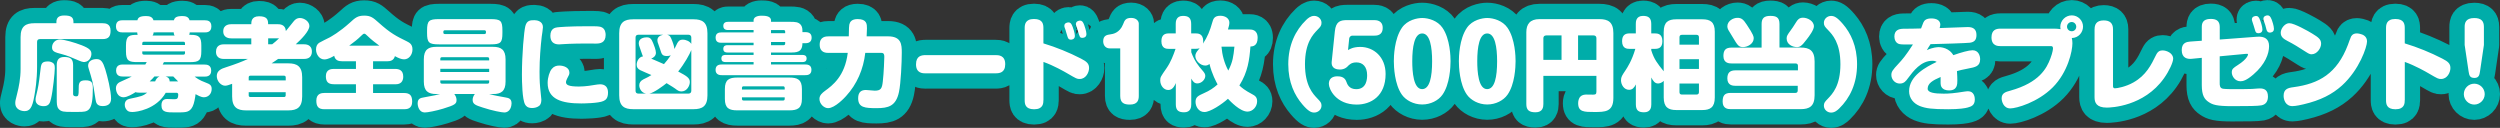 <svg xmlns="http://www.w3.org/2000/svg" width="579.3" height="29.63"><rect width="100%" height="100%" fill="#333333" stroke="none"/><path d="M13.07 5.05c0-1.05.7-1.46 1.79-1.46 1.35 0 2.16.26 2.16 1.46v.33h6.74c.74 0 1.86.14 1.86 1.7 0 1.3-.39 1.98-1.86 1.98H9.24c-.42 0-.65.23-.65.65v5.79c0 3-.42 5.55-.63 6.72-.49 2.88-1.12 3.53-2.3 3.53-.56 0-2.12-.28-2.12-1.86 0-.39 0-.53.46-2.3.35-1.35.77-3.44.77-5.6v-7.4c0-2.56 1.23-3.21 3.21-3.21h5.09v-.33zm-.56 9.79c.16.26.19.58.19.95 0 1-.44 5.23-.86 7.02-.23 1.07-.51 1.79-1.72 1.79-.93 0-1.88-.4-1.88-1.49 0-.33.02-.53.46-2.32.3-1.28.53-3.35.72-4.95.14-1.37.56-1.6 1.81-1.6.35-.01 1.03.2 1.28.6zm5.19-1.05c-1.16-.51-2.23-.95-3.32-1.23-1.7-.44-2.32-.63-2.32-1.6 0-.91.7-1.81 1.84-1.81.98 0 3.39.7 5.07 1.35 1.81.72 2.21 1.21 2.21 2 0 .6-.35 1.7-1.53 1.86-.47.06-.86-.1-1.95-.57zm-.77 7.93c0 .6.51.6.74.6.51 0 .56-.3.56-1.53 0-1.42 0-2.18 1.58-2.18 1.51 0 1.7.6 1.7 1.86 0 5.39-1.02 5.46-3.32 5.46h-1.67c-1.58 0-2.37 0-2.95-.72-.42-.51-.42-1.21-.42-2.32v-7.81c0-.84.21-1.88 1.72-1.88 1.39 0 2.07.4 2.07 1.88v6.64zm7.46-5.67c.49 1.58 1.35 4.97 1.35 6.83 0 1.37-.98 1.7-1.97 1.7-1.39 0-1.53-.86-1.65-1.63-.26-1.72-.53-3.72-1.07-5.41-.6-1.95-.63-2.07-.63-2.32 0-1.16 1.09-1.53 1.97-1.53 1.02-.01 1.49.71 2 2.36zm14.04 5.41c-2.25 3.93-6.86 4.49-7.69 4.49-.39 0-.86-.02-1.18-.28-.42-.35-.65-.86-.65-1.39 0-.93.6-1.28 1.16-1.39 2.72-.58 3.04-.65 4.04-1.42h-1.88c-.46 0-.65-.05-.81-.12-.72.46-1.97 1.19-2.77 1.19-1.46 0-1.79-1.46-1.79-2.14 0-.6.37-1.12.84-1.35.39-.21 2.42-1.07 2.83-1.32h-2.07c-.51 0-1.56-.07-1.56-1.39 0-1.39 1.18-1.39 1.56-1.39h5.21c.14-.23.21-.35.33-.56h-2.16c-1.98 0-2.65-.28-2.65-2.46v-1.37c0-2.28.74-2.49 2.72-2.49-.07-.19-.09-.28-.12-.56H28.4c-.63 0-1.53-.12-1.53-1.42 0-1.39 1.12-1.39 1.53-1.39h3.44c.14-.6.51-.98 2.02-.98.77 0 1.49.19 1.7.98h4.74c.14-.58.51-.98 1.97-.98.7 0 1.46.16 1.65.98h3.53c.63 0 1.53.12 1.53 1.42 0 1.39-1.12 1.39-1.53 1.39h-3.49c-.02.28-.05.37-.12.56h.39c1.95 0 2.42.58 2.42 2.49v1.28c0 2.21-.56 2.56-2.67 2.56h-6c-.19.39-.21.44-.28.56h9.71c.51 0 1.53.07 1.53 1.42 0 1.37-1.16 1.37-1.53 1.37H45.1c.44.33 1.07.84 2.53 1.37 1 .37 1.42.63 1.42 1.49 0 1.14-.79 1.93-1.81 1.93-.65 0-1.51-.49-1.93-.72-.02.14-.02.33-.07.58-.21 1.3-.46 2.21-.88 2.74-.7.91-1.42.91-3.72.91-2.07 0-3.23 0-3.23-1.67 0-1.44 1.02-1.44 1.35-1.44.21 0 1.25.05 1.49.05.7 0 1.05 0 1.05-1.09 0-.02 0-.4-.4-.4h-2.47zm-5.46-11.04h9.9v-.4c0-.21-.12-.35-.35-.35h-9.18c-.23 0-.37.14-.37.35v.4zm0 1.49v.4c0 .21.12.35.37.35h9.18c.23 0 .35-.14.35-.35v-.4h-9.9zm2.98 6.95c.19-.46.46-.95 1.02-1.14h-1.19c-.23.28-.51.6-1.09 1.14h1.26zm4.53-10.62c-.19-.23-.21-.46-.23-.74H35.6c-.02.28-.07.51-.26.74h5.14zm.79 10.62c-.37-.35-.67-.67-1.12-1.14h-1.79c.28.09.95.26.95 1.14h1.96zm29.12-8.6c.39 0 1.88 0 1.88 1.7 0 1.67-1.42 1.7-1.88 1.7h-5.95c-.19.12-.88.63-1.51 1.02h3.88c1.98 0 3.21.65 3.21 3.21v4.46c0 2.58-1.23 3.23-3.21 3.23H57c-1.98 0-3.21-.67-3.21-3.23v-2.93c-.77.3-1.28.44-1.63.44-.93 0-1.93-1.02-1.93-2.25 0-1.28 1.16-1.72 2.07-2 2.35-.77 3.7-1.28 5.14-1.95h-5.51c-.39 0-1.88 0-1.88-1.67 0-1.7 1.44-1.72 1.88-1.72h6.3V8.89h-4.62c-.33 0-1.88 0-1.88-1.63 0-1.65 1.56-1.65 1.88-1.65h4.62c0-.56 0-1.84 1.81-1.84 1.93 0 2.09.86 2.09 1.84h2.23c.4 0 1.79 0 1.88 1.58.3-.37 1.63-2.05 1.91-2.37.35-.37.72-.65 1.33-.65 1.05 0 2.21.84 2.21 1.84 0 1.21-1.93 3.14-3.16 4.25h1.86zm-4.18 8.37v-.72c0-.28-.21-.37-.37-.37H58c-.14 0-.37.07-.37.37v.72h8.58zm-8.58 2.74v.74c0 .28.21.37.37.37h7.83c.14 0 .37-.07.37-.37v-.74h-8.57zm5.44-11.11c.56-.44 1.02-.81 1.6-1.39-.07.02-.14.02-.3.02h-2.23v1.37h.93zm16.18 3.93c-.7 0-1.58-.14-1.81-1.26-.44.26-1.42.84-2.28.84-1.16 0-1.93-1.16-1.93-2.32 0-.74.28-1.23.72-1.53.19-.14 2.07-1.07 2.44-1.25.37-.21 2.21-1.19 4.69-3.42 1.21-1.12 1.79-1.63 3.32-1.63 1.51 0 2.07.49 3.32 1.6 2.79 2.51 4.11 3.16 6.58 4.37.58.3 1.28.65 1.28 1.86 0 1.23-.81 2.3-1.95 2.3-.6 0-1.33-.3-2.12-.74-.28 1-1.02 1.19-1.81 1.19h-3.25v1.77h5.11c.88 0 1.88.26 1.88 1.79 0 1.77-1.42 1.77-1.88 1.77h-5.11v2.02h7.18c1.42 0 1.88.65 1.88 2.02 0 1.67-1.25 1.74-1.88 1.74H75.18c-1.42 0-1.88-.63-1.88-2 0-1.67 1.25-1.77 1.88-1.77h7.3v-2.02h-5.11c-1.37 0-1.86-.6-1.86-1.88 0-1.65 1.39-1.67 1.86-1.67h5.11V14.2h-3.23zm8.65-3.61c-.6-.44-1.86-1.37-2.77-2.28-.37-.35-.51-.49-.72-.49-.21 0-.35.14-.72.49-.77.77-1.6 1.42-2.77 2.28h6.98zm17.38 11.21c.51.65.51 1.25.51 1.39 0 .88-.37 1.16-3.11 2-1.6.49-3.6.88-4.25.88-1.3 0-1.65-1.42-1.65-2.11 0-1.12.67-1.25 1.46-1.39 2.56-.49 2.93-.53 3.76-.77h-.88c-1.84 0-2.91-.63-2.91-2.88v-5.16c0-2.28 1.07-2.9 2.91-2.9h13.13c1.84 0 2.9.65 2.9 2.9v5.16c0 2.25-1.07 2.88-2.9 2.88h-.93c1.05.3 2.67.58 3.83.79.63.12 1.39.23 1.39 1.37 0 .56-.26 2.11-1.7 2.11-.56 0-2.74-.4-4.97-1.14-1.65-.53-2.35-.77-2.35-1.79 0-.4.16-.91.51-1.35h-4.75zm11.14-14.18c0 2.28-.37 2.67-2.74 2.67h-11.95c-2.37 0-2.77-.4-2.77-2.67V7.1c0-2.28.4-2.67 2.77-2.67h11.95c2.35 0 2.74.37 2.74 2.67v.51zM113.35 14v-.37c0-.23-.12-.37-.35-.37h-10.62c-.23 0-.35.14-.35.35V14h11.32zm-11.32 1.95v.74h11.32v-.74h-11.32zm0 2.68v.4c0 .21.12.35.35.35H113c.23 0 .35-.14.35-.35v-.4h-11.32zm10.23-10.74c.35 0 .35-.26.35-.51 0-.21-.12-.37-.35-.37h-9.18c-.23 0-.35.14-.35.37 0 .26 0 .51.35.51h9.18zm13.55-1.6c0 .35-.23 1.88-.28 2.18-.26 2.28-.51 5.21-.51 8.11 0 .49 0 2.3.14 3.65.05.37.28 2.63.28 2.83 0 .4-.05 1.02-.39 1.37-.49.46-1.21.6-1.74.6-1.05 0-1.42-.44-1.63-.81-.67-1.14-.74-5.37-.74-6.9 0-4.81.49-10.09.79-11.27.35-1.37 1.21-1.37 2.16-1.37.57 0 1.92.26 1.92 1.61zm14.01 17.12c-1.14.53-4.69.56-5.14.56-4.51 0-7.78-.95-7.78-4.76 0-1.28.46-2.65.95-3.23.49-.6 1.07-.79 1.74-.79 1.07 0 2.35.49 2.35 1.63 0 .4-.05.51-.56 1.46-.21.42-.23.63-.23.77 0 .65.67 1 3 1 1.53 0 3.28-.3 3.81-.4.14-.02.77-.12 1.09-.12 1.28 0 1.84.77 1.84 1.91 0 1.32-.51 1.72-1.07 1.97zm-1.74-13.31c-.35 0-1.95-.02-2.28-.02-.58 0-3.58.02-5.51.16-.09 0-.53.05-.74.05-1.35 0-2.02-.7-2.02-2 0-1.7 1.12-1.88 1.58-1.95.35-.05 2.65-.26 7.09-.26 2.18 0 2.81 0 3.3.28.72.4.84 1.23.84 1.74-.01 1.86-1.33 2-2.26 2zm25.85 11.99c0 2.56-1.23 3.21-3.21 3.21h-14.01c-2 0-3.23-.65-3.23-3.21V7.7c0-2.56 1.23-3.23 3.23-3.23h14.01c1.98 0 3.21.67 3.21 3.23v14.39zM147.92 8.05c-.49 0-.65.3-.65.65v12.34c0 .35.16.65.65.65h1.77c-1.09-.19-1.56-1.21-1.56-1.93 0-.56.28-1.02.95-1.37 1.09-.53 1.25-.6 1.86-1-.42-.19-2.25-.95-2.6-1.14-.53-.3-.81-.6-.81-1.25 0-.91.63-1.86 1.46-1.93-.16-.28-.58-1.65-.7-1.93-.21-.56-.28-.79-.28-1.12 0-1.21 1.33-1.37 1.84-1.37.81 0 1.09.35 1.51 1.37.19.46.63 1.58.63 2.21 0 .67-.51 1.14-1.09 1.35.98.42 1.98.84 2.95 1.28.58-.63 1.09-1.32 1.58-2.04-.3.12-.58.16-.91.16-1.07 0-1.21-.44-1.51-1.42-.16-.53-.28-.86-.42-1.21-.21-.51-.26-.74-.26-1.02 0-.67.46-1.09 1.33-1.28h-5.74zm11.62 13.64c.46 0 .65-.3.65-.65V11.6c-.37.95-1.56 3.11-3.04 4.97 1.91 1.02 2.7 1.46 2.7 2.44 0 .84-.67 2.18-1.95 2.18-.58 0-.88-.23-1.46-.67-.28-.21-.56-.37-1.98-1.25-.77.63-3.02 2.28-4 2.42h9.08zm-4.93-13.64c.67.19.77.46 1.18 1.51.35.91.44 1.39.49 1.79.09-.19.53-1.12.65-1.32.26-.46.54-.84 1.28-.84.79 0 1.63.4 1.98.98V8.7c0-.35-.19-.65-.65-.65h-4.93zm32.07-.6c.84 0 1.39.37 1.39 1.28 0 .86-.53 1.28-1.39 1.28h-.74c0 2.16-1.42 2.16-2.86 2.16h-4.42v.56h7.3c.23 0 .95.02.95.81 0 .84-.72.84-.95.84h-7.3v.56h7.88c.46 0 1.49.02 1.49 1.23 0 1.23-1 1.25-1.49 1.25H167.3c-.37 0-1.49 0-1.49-1.23 0-1.21 1-1.25 1.49-1.25h7.32v-.56h-6.51c-.37 0-.95-.05-.95-.84s.65-.81.95-.81h6.51v-.56h-6.02c-.25 0-1 0-1-.84 0-.86.72-.86 1-.86h6.02v-.56h-7.41c-.49 0-1.39-.02-1.39-1.19 0-1.09.79-1.21 1.39-1.21h7.41v-.55h-5.88c-.28 0-1.14 0-1.14-.95s.86-.95 1.14-.95h5.88v-.33c0-1.07 1.58-1.09 1.79-1.09.84 0 2.25.05 2.25 1.09v.33h4.42c1.12 0 2.02 0 2.56.81.3.44.3 1 .3 1.58h.74zm-.86 15.47c0 2.18-1.05 2.65-2.91 2.65h-12.06c-1.86 0-2.88-.46-2.88-2.65v-2.3c0-2.18 1.02-2.65 2.88-2.65h12.06c1.86 0 2.91.46 2.91 2.65v2.3zm-3.99-2.18v-.37c0-.23-.12-.37-.35-.37h-9.2c-.23 0-.35.14-.35.37v.37h9.9zm0 1.81h-9.9v.37c0 .23.12.37.35.37h9.2c.23 0 .35-.14.35-.37v-.37zm.11-14.85v-.37c0-.23-.12-.37-.37-.37h-2.91v.74h3.28zm0 2.03h-3.28v.74h2.91c.23 0 .37-.14.37-.35v-.39zm10.12 2.53c-.6 0-2.12 0-2.12-1.91 0-1.88 1.44-1.93 2.12-1.93h4.62c.05-2.09.05-2.37.12-2.72.14-.6.51-1.28 1.93-1.28 2.16 0 2.16 1.21 2.16 2.14 0 .46-.02.6-.07 1.86h4.93c3.14 0 3.21 1.91 3.21 3.77 0 2.21-.21 7.06-.65 9.13-.7 3.3-2.49 3.74-5.18 3.74-2.7 0-4.28-.12-4.28-2.3 0-1.49.79-1.91 1.79-1.91.33 0 1.77.16 2.04.16 1.46 0 1.7-.53 1.88-2.11.25-2.11.35-5.41.35-5.72 0-.51-.07-.93-.67-.93h-3.74c-.44 3.81-1.91 7.23-4.46 10.02-.26.3-2.56 2.79-4.16 2.79-.93 0-2-.98-2-2.14 0-.86.65-1.39 1.28-1.86 1.72-1.25 4.62-3.39 5.28-8.81h-4.38zM214.51 17c-.65 0-2.25 0-2.25-2.09 0-1.98 1.3-2.14 2.25-2.14h16.17c.65 0 2.25 0 2.25 2.11 0 2-1.37 2.11-2.25 2.11h-16.17zm27.27 6.18c0 .77-.05 2.14-2.16 2.14-2.09 0-2.18-1.28-2.18-2.14V6.54c0-.77.07-2.14 2.16-2.14s2.18 1.28 2.18 2.14v3.51c3 .91 5.9 2.09 8.67 3.51 1.42.72 1.91 1.21 1.91 2.21 0 1.02-.74 2.53-2.16 2.53-.63 0-.7-.02-2.97-1.35-.51-.3-3.07-1.77-5.44-2.6v8.83zm4.92-16.8c-.07-.19-.07-.28-.07-.42 0-.65.72-.77.98-.77.42 0 .67.28.95 1.05.09.21.51 1.44.51 2.09 0 .86-.84.86-.93.86-.49 0-.63-.26-.77-.67-.07-.16-.28-.93-.33-1.09-.08-.35-.22-.73-.34-1.05zm2.68-.4c-.07-.19-.07-.33-.07-.44 0-.63.72-.77.95-.77.44 0 .7.28.98 1.05.07.19.51 1.44.51 2.09 0 .86-.86.86-.93.86-.6 0-.65-.16-1.09-1.77-.1-.32-.21-.62-.35-1.02zm7.74 5.23c-.88 0-1.49-.67-1.49-1.65 0-1.37.91-1.49 1.67-1.6.51-.07 2.14-.28 2.95-2.35.33-.86.56-1.46 1.86-1.46 1.25 0 1.77.77 1.77 1.32v16.76c0 1-.3 2-2.07 2-1.35 0-2.23-.37-2.23-2V11.21h-2.46zm18.92.12v.77c.74 2.02 1.67 3.18 2.58 4.21.46.53.67.84.67 1.28 0 .81-.84 1.74-1.86 1.74-.72 0-1.05-.53-1.39-1.12v5.97c0 .65-.12 1.84-1.65 1.84-1.25 0-1.93-.4-1.93-1.84v-4.93c-.51 1.21-1.05 1.6-1.77 1.6-1.05 0-1.84-1.07-1.84-2.21 0-.74.09-.88 1.46-2.84.98-1.42 1.58-3 2.09-4.48h-1.56c-.51 0-1.72-.02-1.72-1.77 0-1.53.86-1.81 1.72-1.81h1.6V5.56c0-.46.02-1.88 1.67-1.88 1.28 0 1.91.46 1.91 1.88v2.18h1.07c.51 0 1.72.05 1.72 1.79 0 .28-.02.44-.05.58 1.05-1.6 1.63-3.04 2.16-4.95.21-.79.46-1.51 1.86-1.51 1.16 0 2.09.63 2.09 1.6 0 .46-.14.93-.33 1.58h4.97c.46 0 1.91 0 1.91 1.93 0 1.91-1.16 2-1.67 2.02-.23 3.07-.6 5.9-2.56 9.02.53.51 1.12 1.05 3.11 2.11.44.23 1 .56 1 1.56 0 1.28-1.05 2.39-2.23 2.39-1.72 0-3.93-2.35-4.53-2.97-1.44 1.3-4.11 3.07-5.46 3.07-1.35 0-2.05-1.3-2.05-2.35 0-1.16.65-1.44 2-2.05 1.19-.51 2.25-1.21 3.11-2-.35-.65-1.3-2.39-1.88-4.74-.3.26-.6.37-.98.37-1.12 0-2.3-1.12-2.3-2.21 0-.56.33-.98.58-1.3.07-.09.35-.44.42-.51-.28.09-.42.14-.91.14h-1.03zm7-.51c.16 1.93.67 3.83 1.58 5.53 1.05-2.04 1.19-3.3 1.42-5.53h-3zm19.64-6.21c.42-.4 1.02-.93 1.84-.93.91 0 1.7.7 1.7 1.6 0 .65-.23.91-.95 1.65-1.02 1.07-2.88 2.97-2.88 7.95 0 4.97 1.86 6.88 2.88 7.95.72.74.95 1 .95 1.65 0 .91-.79 1.6-1.7 1.6-.67 0-1.37-.3-2.72-1.88-1.81-2.11-3.28-5.09-3.28-9.32 0-4.43 1.65-7.85 4.16-10.27zm6.63 2.65c.23-2.37 1.35-2.6 2.86-2.6h6.23c.46 0 2 .02 2 1.79 0 1.81-1.46 1.81-2 1.81h-5.02c-.53 0-.72.46-.74.65l-.28 2.7c.37-.23 1.21-.74 2.83-.74 3.11 0 5.88 2.3 5.88 6.27 0 5.18-3.46 7.09-6.69 7.09-4.83 0-6.46-3.58-6.46-4.81 0-1.3.95-1.74 1.95-1.74.7 0 1.7.12 2.09 1.21.21.6.63 1.77 2.3 1.77 2.44 0 2.53-2.42 2.53-3.25 0-1.95-1.02-2.95-2.46-2.95-1.19 0-1.65.49-2.14 1-.07.07-.63.65-1.7.65-.6 0-2.07-.12-1.91-1.81l.73-7.04zm24.93-.84c1.81 2.6 1.88 6.81 1.88 7.76 0 1.32-.16 5.37-1.88 7.78-.93 1.32-2.74 2.25-4.69 2.25-2.04 0-3.81-1.02-4.69-2.25-1.74-2.44-1.88-6.55-1.88-7.78 0-.98.07-5.14 1.88-7.76 1.25-1.81 3.56-2.25 4.69-2.25 1.49 0 3.58.63 4.69 2.25zm-6.99 7.77c0 2.39.26 6.46 2.28 6.46 1.77 0 2.32-2.84 2.32-6.46 0-3.28-.49-6.44-2.3-6.44s-2.3 3.14-2.3 6.44zm22.06-7.77c1.81 2.6 1.88 6.81 1.88 7.76 0 1.32-.16 5.37-1.88 7.78-.93 1.32-2.74 2.25-4.69 2.25-2.04 0-3.81-1.02-4.69-2.25-1.74-2.44-1.88-6.55-1.88-7.78 0-.98.07-5.14 1.88-7.76 1.25-1.81 3.56-2.25 4.69-2.25 1.48 0 3.57.63 4.69 2.25zm-7 7.77c0 2.39.26 6.46 2.28 6.46 1.77 0 2.32-2.84 2.32-6.46 0-3.28-.49-6.44-2.3-6.44s-2.3 3.14-2.3 6.44zm15.32 3.39v6.53c0 .67-.12 1.91-1.81 1.91-1.53 0-2.14-.53-2.14-1.91V7.47c0-1.84.84-3.04 3.04-3.04h13.9c2 0 3.23.67 3.23 3.23V22.7c0 3.25-1.95 3.25-4.44 3.25-2.3 0-3.72 0-3.72-2.02 0-.44.09-1.12.53-1.56.37-.37.88-.46 1.42-.46.23 0 1.28.02 1.49.02.6 0 .79-.12.79-.72v-3.63h-12.29zm4.21-3.7V8.21h-3.56c-.42 0-.65.26-.65.63v5.04h4.21zm3.83 0h4.25V8.84c0-.37-.23-.63-.63-.63h-3.62v5.67zm19.85-6.53c0-2.25 1.07-2.88 2.91-2.88h6.04c1.84 0 2.88.63 2.88 2.88V22.6c0 2.25-1.05 2.9-2.88 2.9h-6.04c-1.84 0-2.91-.65-2.91-2.9v-3.86c-.6.6-1.18.6-1.35.6-.74 0-1.16-.67-1.53-1.39v6.23c0 .65-.12 1.84-1.67 1.84-1.25 0-1.91-.4-1.91-1.84v-4.62c-.4.79-.81 1.25-1.58 1.25-1.14 0-1.86-1.16-1.86-2.21 0-.77.26-1.14 1.07-2.35.39-.6 1.44-2.16 2.25-4.93h-1.35c-.51 0-1.72-.02-1.72-1.77 0-1.53.86-1.81 1.72-1.81h1.46V5.56c0-.46 0-1.88 1.67-1.88 1.25 0 1.91.46 1.91 1.88v2.18h.86c.53 0 1.72.05 1.72 1.79 0 1.53-.86 1.79-1.72 1.79h-.86v.33c.65 2.09 1.42 3.04 2.88 4.86V7.35zm8.16 3V8.63c0-.37-.19-.56-.56-.56h-3.39c-.37 0-.56.19-.56.56v1.72h4.51zm0 3.37h-4.51v2.25h4.51v-2.25zm0 5.63h-4.51v2c0 .37.19.56.56.56h3.39c.37 0 .56-.21.56-.56v-2zm8.44.53c-.51 0-1.86-.05-1.86-1.7 0-1.32.6-1.88 1.88-1.88h14.48v-1.07c0-.35-.21-.53-.56-.53h-14.83c-.49 0-1.88-.02-1.88-1.72 0-1.35.51-1.95 1.88-1.95h6.97V5.56c0-1.28.54-1.88 2-1.88 1.35 0 2.14.3 2.14 1.88v5.46h4.93c1.98 0 3.21.65 3.21 3.21v7.85c0 2.56-1.23 3.21-3.21 3.21h-16.24c-.63 0-1.86-.09-1.86-1.74 0-1.39.44-2.02 1.86-2.02h15.01c.35 0 .53-.21.53-.56v-1.09h-14.45zm2.65-14.15c1.58 2.37 1.6 2.77 1.6 3.14 0 1.28-1.44 2.04-2.46 2.04-1.05 0-1.28-.42-2.46-2.39-.14-.26-.81-1.3-.93-1.53-.23-.42-.26-.72-.26-.88 0-1.23 1.32-1.98 2.32-1.98.96-.01 1.4.39 2.19 1.6zm15.55.37c0 .81-1.04 2.23-1.7 3.07-1.18 1.58-1.6 1.74-2.25 1.74-.98 0-2.37-.6-2.37-2 0-.58.19-.84.91-1.84.46-.63.56-.77 1.3-1.95.33-.53.7-1.02 1.58-1.02 1.04 0 2.53.74 2.53 2zm5.84 19.06c-.42.4-1.02.93-1.86.93-.88 0-1.67-.7-1.67-1.6 0-.65.23-.91.95-1.65 1.02-1.07 2.88-2.97 2.88-7.95 0-4.97-1.86-6.88-2.88-7.95-.72-.74-.95-1-.95-1.65 0-.91.79-1.6 1.67-1.6.7 0 1.39.3 2.74 1.88 1.81 2.11 3.28 5.09 3.28 9.32 0 4.43-1.65 7.85-4.16 10.27zm19.52-19.94c.23-.51.65-.95 1.86-.95 1.16 0 2.07.44 2.07 1.46 0 .3-.12.6-.16.77 2.42-.07 3.9-.12 5.86-.21.3-.02.6-.02.7-.02 1.14 0 1.98.44 1.98 1.84 0 1.19-.53 1.65-1.53 1.79-.63.09-7.11.3-9.11.33-.44.67-.51.77-.86 1.39 1.39-.67 2.51-.7 2.77-.7.56 0 1.37.14 2.07.56.77.44 1.16 1.07 1.3 1.3 1.77-.63 3.62-1.14 4.44-1.14 1.35 0 1.77 1.21 1.77 2.09 0 1.63-1.14 1.84-2.74 2.14-1.3.23-2.23.49-2.63.6.07.93.09 1.79.09 2.18 0 .86 0 2.3-1.93 2.3-.63 0-1.42-.16-1.79-.88-.19-.35-.19-1-.16-2.23-1.86.79-3 1.49-3 2.72 0 .91 1.58 1.14 3.72 1.14 1.21 0 2.42-.09 4.88-.49.42-.07.74-.07.77-.07 1.39 0 1.56 1.39 1.56 1.86 0 1.44-.84 1.67-1.65 1.91-.53.16-1.93.4-4.51.4-3.76 0-5.14-.19-6.58-.74-1.44-.58-2.49-1.79-2.49-3.44 0-3.56 3.93-5.62 6.39-6.79-.4-.26-.81-.26-.98-.26-2.67 0-4.46 2.42-5.69 4.07-.46.63-.88 1.21-1.88 1.21-1.14 0-1.95-.98-1.95-2 0-.74.3-1.16 1.63-2.58.91-.98 1.65-1.81 3.37-4.48-1.63.02-2.72.02-3.14-.09-.86-.21-1.16-1.07-1.16-1.74 0-1.44.98-1.79 2.04-1.81 1.81-.02 2.86-.02 4.14-.07.07-.24.44-1.19.53-1.37zm17.81 5.46c-.46 0-2.02 0-2.02-2.02 0-1.77 1.14-2.02 2.02-2.02h12.6c.44 0 .95.05 1.39.12-.02-.12-.07-.3-.07-.53 0-1.42 1.16-2.67 2.67-2.67 1.44 0 2.6 1.19 2.6 2.6 0 1.37-1.07 2.63-2.6 2.65.09.37.14.77.14 1.23 0 1.77-1.05 6.69-4.55 10.2-3.49 3.49-8.44 4.88-9.85 4.88-1.6 0-2-1.7-2-2.32 0-1.21.86-1.49 2.07-1.81 6.65-1.86 8.37-5.14 9.25-7.51.53-1.39.58-2.18.58-2.28 0-.51-.28-.51-.53-.51h-11.7zm16.57-5.58c-.6 0-1.09.49-1.09 1.07 0 .6.49 1.07 1.09 1.07.58 0 1.05-.44 1.05-1.07-.01-.58-.47-1.07-1.05-1.07zm5.3 1.67c0-.98.33-2.04 2.11-2.04 1.42 0 2.16.63 2.16 2.04v13.11c0 .26 0 .58.46.58.49 0 2.49-.35 4.25-1.35 2.95-1.65 4.14-4.07 5.28-6.41.42-.84.91-1.02 1.51-1.02.91 0 2.44.63 2.44 1.91 0 .81-.91 2.84-2.12 4.53-4.67 6.58-12.32 6.81-13.27 6.81-2.39 0-2.83-1.16-2.83-2.39V6.77zm28.99 12.41c0 .6 0 1.28.81 1.39.6.09 2.32.09 3.35.09.19 0 2.93-.02 3.3-.05 1.32-.09 1.46-.12 1.84-.12 1 0 1.88.33 1.88 1.88 0 .95-.35 1.81-1.51 2.04-.84.16-3.02.19-6.81.19-3.6 0-4.53-.35-5.41-.95-.95-.63-1.6-1.49-1.6-3.93V13.4l-2.37.23c-.98.09-2.28-.16-2.28-2.02 0-1.7 1.12-1.91 1.98-1.98l2.67-.19V6.26c0-.77.16-1.88 2.07-1.88 1.37 0 2.09.51 2.09 1.88v2.9l8.64-.65c1.77-.14 2.79.53 2.79 2.18 0 1.74-.88 4.21-3.65 6.58-1.56 1.35-2.39 1.56-2.97 1.56-1.3 0-2.02-1.21-2.02-2.04 0-.81.33-1.02 1.37-1.7 2.28-1.44 2.39-2.42 2.39-2.46 0-.07-.05-.16-.19-.16-.07 0-.33.02-.42.02l-5.95.56v6.13zm7.53-14.29c-.09-.21-.07-.35-.07-.42 0-.65.72-.77.98-.77.42 0 .67.26.95 1.05.07.19.51 1.42.51 2.09 0 .86-.84.86-.93.86-.54 0-.65-.26-.77-.67-.05-.16-.28-.93-.33-1.09-.09-.35-.2-.68-.34-1.05zm2.67-.12c-.05-.14-.07-.37-.07-.44 0-.63.72-.77.95-.77.42 0 .67.23.98 1.02.07.16.51 1.44.51 2.11 0 .86-.86.86-.93.86-.56 0-.7-.37-.79-.65-.05-.19-.26-.95-.3-1.12-.1-.31-.21-.61-.35-1.01zm5.98.61c1.09 0 4.42 1.88 5.21 2.37 1.58.95 2.11 1.42 2.11 2.39 0 .98-.93 2.44-2.21 2.44-.25 0-.56-.05-1.25-.51-1.93-1.23-2.76-1.77-4.37-2.6-.67-.37-1.53-.81-1.53-1.86 0-.88.7-1.86 1.53-2.16.13-.05.32-.07.51-.07zm17.96 4.21c0 1.28-1.79 6.58-5.81 10.23-2.25 2.02-4.93 3.42-8.9 4.35-.35.09-1.79.42-2.58.42-1.65 0-2.04-1.56-2.04-2.39 0-1.56 1-1.84 2.28-2 5.93-.79 10.09-3.16 12.62-9.81.12-.3.6-1.7.74-1.95.33-.56.81-.7 1.33-.7.12 0 .37.02.67.09.74.15 1.69.59 1.69 1.76zm8.74 13.59c0 .77-.05 2.14-2.16 2.14-2.09 0-2.18-1.28-2.18-2.14V6.54c0-.77.07-2.14 2.16-2.14s2.18 1.28 2.18 2.14v3.51c3 .91 5.9 2.09 8.67 3.51 1.42.72 1.91 1.21 1.91 2.21 0 1.02-.74 2.53-2.16 2.53-.63 0-.7-.02-2.97-1.35-.51-.3-3.07-1.77-5.44-2.6v8.83zm18.53-1.37c0 1.35-1.12 2.42-2.42 2.42-1.32 0-2.42-1.09-2.42-2.42 0-1.35 1.09-2.42 2.42-2.42 1.3 0 2.42 1.05 2.42 2.42zm-1.09-5.28c-.12.74-.21 1.53-1.28 1.53-1.09 0-1.23-.6-1.37-1.53l-.91-6.11v-4.2c0-.79.16-2.04 2.21-2.04 1.63 0 2.25.7 2.25 2.04v4.21l-.9 6.1z" fill="#00ada9" stroke="#00ada9" stroke-width="7.087" stroke-linejoin="round" stroke-miterlimit="10"/><path d="M13.07 5.05c0-1.05.7-1.46 1.79-1.46 1.35 0 2.16.26 2.16 1.46v.33h6.74c.74 0 1.86.14 1.86 1.7 0 1.3-.39 1.98-1.86 1.98H9.24c-.42 0-.65.23-.65.65v5.79c0 3-.42 5.55-.63 6.72-.49 2.88-1.12 3.53-2.3 3.53-.56 0-2.12-.28-2.12-1.86 0-.39 0-.53.46-2.3.35-1.35.77-3.44.77-5.6v-7.4c0-2.56 1.23-3.21 3.21-3.21h5.09v-.33zm-.56 9.79c.16.26.19.58.19.95 0 1-.44 5.23-.86 7.02-.23 1.07-.51 1.79-1.72 1.79-.93 0-1.88-.4-1.88-1.49 0-.33.02-.53.46-2.32.3-1.28.53-3.35.72-4.95.14-1.37.56-1.6 1.81-1.6.35-.01 1.03.2 1.28.6zm5.19-1.05c-1.16-.51-2.23-.95-3.32-1.23-1.7-.44-2.32-.63-2.32-1.6 0-.91.7-1.81 1.84-1.81.98 0 3.39.7 5.07 1.35 1.81.72 2.21 1.21 2.21 2 0 .6-.35 1.7-1.53 1.86-.47.06-.86-.1-1.95-.57zm-.77 7.93c0 .6.51.6.74.6.51 0 .56-.3.56-1.53 0-1.42 0-2.18 1.58-2.18 1.51 0 1.7.6 1.7 1.86 0 5.39-1.02 5.46-3.32 5.46h-1.67c-1.58 0-2.37 0-2.95-.72-.42-.51-.42-1.21-.42-2.32v-7.81c0-.84.21-1.88 1.72-1.88 1.39 0 2.07.4 2.07 1.88v6.64zm7.46-5.67c.49 1.58 1.35 4.97 1.35 6.83 0 1.37-.98 1.7-1.97 1.7-1.39 0-1.53-.86-1.65-1.63-.26-1.72-.53-3.72-1.07-5.41-.6-1.95-.63-2.07-.63-2.32 0-1.16 1.09-1.53 1.97-1.53 1.02-.01 1.49.71 2 2.36zm14.04 5.41c-2.25 3.93-6.86 4.49-7.69 4.49-.39 0-.86-.02-1.18-.28-.42-.35-.65-.86-.65-1.39 0-.93.6-1.28 1.16-1.39 2.72-.58 3.04-.65 4.04-1.42h-1.88c-.46 0-.65-.05-.81-.12-.72.46-1.97 1.19-2.77 1.19-1.46 0-1.79-1.46-1.79-2.14 0-.6.37-1.12.84-1.35.39-.21 2.42-1.07 2.83-1.32h-2.07c-.51 0-1.56-.07-1.56-1.39 0-1.39 1.18-1.39 1.56-1.39h5.21c.14-.23.21-.35.33-.56h-2.16c-1.98 0-2.65-.28-2.65-2.46v-1.37c0-2.28.74-2.49 2.72-2.49-.07-.19-.09-.28-.12-.56H28.4c-.63 0-1.53-.12-1.53-1.42 0-1.39 1.12-1.39 1.53-1.39h3.44c.14-.6.51-.98 2.02-.98.77 0 1.49.19 1.7.98h4.74c.14-.58.51-.98 1.97-.98.7 0 1.46.16 1.65.98h3.53c.63 0 1.53.12 1.53 1.42 0 1.39-1.12 1.39-1.53 1.39h-3.49c-.02.28-.05.37-.12.56h.39c1.95 0 2.42.58 2.42 2.49v1.28c0 2.21-.56 2.56-2.67 2.56h-6c-.19.39-.21.44-.28.56h9.71c.51 0 1.53.07 1.53 1.42 0 1.37-1.16 1.37-1.53 1.37H45.1c.44.33 1.07.84 2.53 1.37 1 .37 1.42.63 1.42 1.49 0 1.14-.79 1.93-1.81 1.93-.65 0-1.51-.49-1.93-.72-.02.14-.02.33-.07.58-.21 1.3-.46 2.21-.88 2.74-.7.91-1.42.91-3.72.91-2.07 0-3.23 0-3.23-1.67 0-1.44 1.02-1.44 1.35-1.44.21 0 1.25.05 1.49.05.7 0 1.05 0 1.05-1.09 0-.02 0-.4-.4-.4h-2.47zm-5.46-11.04h9.9v-.4c0-.21-.12-.35-.35-.35h-9.18c-.23 0-.37.14-.37.35v.4zm0 1.49v.4c0 .21.12.35.37.35h9.18c.23 0 .35-.14.35-.35v-.4h-9.9zm2.98 6.95c.19-.46.46-.95 1.02-1.14h-1.19c-.23.28-.51.6-1.09 1.14h1.26zm4.53-10.62c-.19-.23-.21-.46-.23-.74H35.6c-.02.28-.07.51-.26.74h5.14zm.79 10.62c-.37-.35-.67-.67-1.12-1.14h-1.79c.28.09.95.26.95 1.14h1.96zm29.12-8.6c.39 0 1.88 0 1.88 1.7 0 1.67-1.42 1.7-1.88 1.7h-5.95c-.19.12-.88.63-1.51 1.02h3.88c1.98 0 3.21.65 3.21 3.21v4.46c0 2.58-1.23 3.23-3.21 3.23H57c-1.98 0-3.21-.67-3.21-3.23v-2.93c-.77.3-1.28.44-1.63.44-.93 0-1.93-1.02-1.93-2.25 0-1.28 1.16-1.72 2.07-2 2.35-.77 3.7-1.28 5.14-1.95h-5.51c-.39 0-1.88 0-1.88-1.67 0-1.7 1.44-1.72 1.88-1.72h6.3V8.89h-4.62c-.33 0-1.88 0-1.88-1.63 0-1.65 1.56-1.65 1.88-1.65h4.62c0-.56 0-1.84 1.81-1.84 1.93 0 2.09.86 2.09 1.84h2.23c.4 0 1.79 0 1.88 1.58.3-.37 1.63-2.05 1.91-2.37.35-.37.72-.65 1.33-.65 1.05 0 2.21.84 2.21 1.84 0 1.21-1.93 3.14-3.16 4.25h1.86zm-4.18 8.37v-.72c0-.28-.21-.37-.37-.37H58c-.14 0-.37.07-.37.37v.72h8.58zm-8.58 2.74v.74c0 .28.21.37.37.37h7.83c.14 0 .37-.07.37-.37v-.74h-8.57zm5.44-11.11c.56-.44 1.02-.81 1.6-1.39-.07.02-.14.02-.3.02h-2.23v1.37h.93zm16.18 3.93c-.7 0-1.58-.14-1.81-1.26-.44.26-1.42.84-2.28.84-1.16 0-1.93-1.16-1.93-2.32 0-.74.28-1.23.72-1.53.19-.14 2.07-1.07 2.44-1.25.37-.21 2.21-1.19 4.69-3.42 1.21-1.12 1.79-1.63 3.32-1.63 1.51 0 2.07.49 3.32 1.6 2.79 2.51 4.11 3.16 6.58 4.37.58.3 1.28.65 1.28 1.86 0 1.23-.81 2.3-1.95 2.3-.6 0-1.33-.3-2.12-.74-.28 1-1.02 1.19-1.81 1.19h-3.25v1.77h5.11c.88 0 1.88.26 1.88 1.79 0 1.77-1.42 1.77-1.88 1.77h-5.11v2.02h7.18c1.42 0 1.88.65 1.88 2.02 0 1.67-1.25 1.74-1.88 1.74H75.18c-1.42 0-1.88-.63-1.88-2 0-1.67 1.25-1.77 1.88-1.77h7.3v-2.02h-5.11c-1.37 0-1.86-.6-1.86-1.88 0-1.65 1.39-1.67 1.86-1.67h5.11V14.2h-3.23zm8.65-3.61c-.6-.44-1.86-1.37-2.77-2.28-.37-.35-.51-.49-.72-.49-.21 0-.35.14-.72.49-.77.77-1.6 1.42-2.77 2.28h6.98zm17.38 11.21c.51.65.51 1.25.51 1.39 0 .88-.37 1.16-3.11 2-1.6.49-3.6.88-4.25.88-1.3 0-1.65-1.42-1.65-2.11 0-1.12.67-1.25 1.46-1.39 2.56-.49 2.93-.53 3.76-.77h-.88c-1.84 0-2.91-.63-2.91-2.88v-5.16c0-2.28 1.07-2.9 2.91-2.9h13.13c1.84 0 2.9.65 2.9 2.9v5.16c0 2.25-1.07 2.88-2.9 2.88h-.93c1.05.3 2.67.58 3.83.79.63.12 1.39.23 1.39 1.37 0 .56-.26 2.11-1.7 2.11-.56 0-2.74-.4-4.97-1.14-1.65-.53-2.35-.77-2.35-1.79 0-.4.16-.91.51-1.35h-4.75zm11.14-14.18c0 2.28-.37 2.67-2.74 2.67h-11.95c-2.37 0-2.77-.4-2.77-2.67V7.1c0-2.28.4-2.67 2.77-2.67h11.95c2.35 0 2.74.37 2.74 2.67v.51zM113.35 14v-.37c0-.23-.12-.37-.35-.37h-10.62c-.23 0-.35.14-.35.35V14h11.32zm-11.32 1.95v.74h11.32v-.74h-11.32zm0 2.68v.4c0 .21.12.35.35.35H113c.23 0 .35-.14.35-.35v-.4h-11.32zm10.23-10.74c.35 0 .35-.26.35-.51 0-.21-.12-.37-.35-.37h-9.18c-.23 0-.35.14-.35.37 0 .26 0 .51.35.51h9.18zm13.55-1.6c0 .35-.23 1.88-.28 2.18-.26 2.28-.51 5.21-.51 8.11 0 .49 0 2.3.14 3.65.05.37.28 2.63.28 2.83 0 .4-.05 1.02-.39 1.37-.49.46-1.21.6-1.74.6-1.05 0-1.42-.44-1.63-.81-.67-1.14-.74-5.37-.74-6.9 0-4.81.49-10.09.79-11.27.35-1.37 1.21-1.37 2.16-1.37.57 0 1.92.26 1.92 1.61zm14.01 17.12c-1.14.53-4.69.56-5.14.56-4.51 0-7.78-.95-7.78-4.76 0-1.28.46-2.65.95-3.23.49-.6 1.07-.79 1.74-.79 1.07 0 2.35.49 2.35 1.63 0 .4-.05.51-.56 1.46-.21.42-.23.63-.23.77 0 .65.67 1 3 1 1.53 0 3.28-.3 3.81-.4.14-.02.77-.12 1.09-.12 1.28 0 1.84.77 1.84 1.91 0 1.32-.51 1.72-1.07 1.97zm-1.74-13.31c-.35 0-1.95-.02-2.28-.02-.58 0-3.58.02-5.51.16-.09 0-.53.05-.74.05-1.35 0-2.02-.7-2.02-2 0-1.7 1.12-1.88 1.58-1.95.35-.05 2.65-.26 7.09-.26 2.18 0 2.81 0 3.3.28.72.4.84 1.23.84 1.74-.01 1.86-1.33 2-2.26 2zm25.85 11.99c0 2.56-1.23 3.21-3.21 3.21h-14.01c-2 0-3.23-.65-3.23-3.21V7.7c0-2.56 1.23-3.23 3.23-3.23h14.01c1.98 0 3.21.67 3.21 3.23v14.39zM147.92 8.05c-.49 0-.65.3-.65.65v12.34c0 .35.16.65.65.65h1.77c-1.09-.19-1.56-1.21-1.56-1.93 0-.56.28-1.02.95-1.37 1.09-.53 1.25-.6 1.86-1-.42-.19-2.25-.95-2.6-1.14-.53-.3-.81-.6-.81-1.25 0-.91.63-1.86 1.46-1.93-.16-.28-.58-1.65-.7-1.93-.21-.56-.28-.79-.28-1.12 0-1.21 1.33-1.37 1.84-1.37.81 0 1.09.35 1.51 1.37.19.46.63 1.58.63 2.21 0 .67-.51 1.14-1.09 1.35.98.42 1.98.84 2.95 1.28.58-.63 1.09-1.32 1.58-2.04-.3.12-.58.16-.91.16-1.07 0-1.21-.44-1.51-1.42-.16-.53-.28-.86-.42-1.21-.21-.51-.26-.74-.26-1.02 0-.67.46-1.09 1.33-1.28h-5.74zm11.62 13.64c.46 0 .65-.3.65-.65V11.6c-.37.95-1.56 3.11-3.04 4.97 1.91 1.02 2.7 1.46 2.7 2.44 0 .84-.67 2.18-1.95 2.18-.58 0-.88-.23-1.46-.67-.28-.21-.56-.37-1.98-1.25-.77.63-3.02 2.28-4 2.42h9.08zm-4.93-13.64c.67.19.77.46 1.18 1.51.35.91.44 1.39.49 1.79.09-.19.53-1.12.65-1.32.26-.46.54-.84 1.28-.84.79 0 1.63.4 1.98.98V8.7c0-.35-.19-.65-.65-.65h-4.93zm32.07-.6c.84 0 1.39.37 1.39 1.28 0 .86-.53 1.28-1.39 1.28h-.74c0 2.16-1.42 2.16-2.86 2.16h-4.42v.56h7.3c.23 0 .95.02.95.81 0 .84-.72.84-.95.84h-7.3v.56h7.88c.46 0 1.49.02 1.49 1.23 0 1.23-1 1.25-1.49 1.25H167.3c-.37 0-1.49 0-1.49-1.23 0-1.21 1-1.25 1.49-1.25h7.32v-.56h-6.51c-.37 0-.95-.05-.95-.84s.65-.81.95-.81h6.51v-.56h-6.02c-.25 0-1 0-1-.84 0-.86.72-.86 1-.86h6.02v-.56h-7.41c-.49 0-1.39-.02-1.39-1.19 0-1.09.79-1.21 1.39-1.21h7.41v-.55h-5.88c-.28 0-1.14 0-1.14-.95s.86-.95 1.14-.95h5.88v-.33c0-1.07 1.58-1.09 1.79-1.09.84 0 2.25.05 2.25 1.09v.33h4.42c1.12 0 2.02 0 2.56.81.3.44.3 1 .3 1.58h.74zm-.86 15.47c0 2.18-1.05 2.65-2.91 2.65h-12.06c-1.86 0-2.88-.46-2.88-2.65v-2.3c0-2.18 1.02-2.65 2.88-2.65h12.06c1.86 0 2.91.46 2.91 2.65v2.3zm-3.99-2.18v-.37c0-.23-.12-.37-.35-.37h-9.2c-.23 0-.35.14-.35.37v.37h9.9zm0 1.81h-9.9v.37c0 .23.12.37.35.37h9.2c.23 0 .35-.14.35-.37v-.37zm.11-14.85v-.37c0-.23-.12-.37-.37-.37h-2.91v.74h3.28zm0 2.03h-3.28v.74h2.91c.23 0 .37-.14.37-.35v-.39zm10.12 2.53c-.6 0-2.12 0-2.12-1.91 0-1.88 1.44-1.93 2.12-1.93h4.62c.05-2.09.05-2.37.12-2.72.14-.6.51-1.28 1.93-1.28 2.16 0 2.16 1.21 2.16 2.14 0 .46-.02.6-.07 1.86h4.93c3.14 0 3.21 1.91 3.21 3.77 0 2.21-.21 7.06-.65 9.13-.7 3.3-2.49 3.74-5.18 3.74-2.7 0-4.28-.12-4.28-2.3 0-1.49.79-1.91 1.79-1.91.33 0 1.77.16 2.04.16 1.46 0 1.7-.53 1.88-2.11.25-2.11.35-5.41.35-5.72 0-.51-.07-.93-.67-.93h-3.74c-.44 3.81-1.91 7.23-4.46 10.02-.26.3-2.56 2.79-4.16 2.79-.93 0-2-.98-2-2.14 0-.86.65-1.39 1.28-1.86 1.72-1.25 4.62-3.39 5.28-8.81h-4.38zM214.51 17c-.65 0-2.25 0-2.25-2.09 0-1.98 1.3-2.14 2.25-2.14h16.17c.65 0 2.25 0 2.25 2.11 0 2-1.37 2.11-2.25 2.11h-16.17zm27.27 6.18c0 .77-.05 2.14-2.16 2.14-2.09 0-2.18-1.28-2.18-2.14V6.54c0-.77.07-2.14 2.16-2.14s2.18 1.28 2.18 2.14v3.51c3 .91 5.9 2.09 8.67 3.51 1.42.72 1.91 1.21 1.91 2.21 0 1.02-.74 2.53-2.16 2.53-.63 0-.7-.02-2.97-1.35-.51-.3-3.07-1.77-5.44-2.6v8.83zm4.92-16.8c-.07-.19-.07-.28-.07-.42 0-.65.72-.77.98-.77.42 0 .67.28.95 1.05.09.21.51 1.44.51 2.09 0 .86-.84.86-.93.86-.49 0-.63-.26-.77-.67-.07-.16-.28-.93-.33-1.09-.08-.35-.22-.73-.34-1.05zm2.68-.4c-.07-.19-.07-.33-.07-.44 0-.63.72-.77.95-.77.44 0 .7.28.98 1.05.07.19.51 1.44.51 2.09 0 .86-.86.86-.93.86-.6 0-.65-.16-1.09-1.77-.1-.32-.21-.62-.35-1.02zm7.74 5.23c-.88 0-1.49-.67-1.49-1.65 0-1.37.91-1.49 1.67-1.6.51-.07 2.14-.28 2.95-2.35.33-.86.56-1.46 1.86-1.46 1.25 0 1.77.77 1.77 1.32v16.76c0 1-.3 2-2.07 2-1.35 0-2.23-.37-2.23-2V11.21h-2.46zm18.92.12v.77c.74 2.02 1.67 3.18 2.58 4.21.46.53.67.84.67 1.28 0 .81-.84 1.74-1.86 1.74-.72 0-1.05-.53-1.39-1.12v5.97c0 .65-.12 1.84-1.65 1.84-1.25 0-1.93-.4-1.93-1.84v-4.93c-.51 1.21-1.05 1.6-1.77 1.6-1.05 0-1.84-1.07-1.84-2.21 0-.74.09-.88 1.46-2.84.98-1.42 1.58-3 2.09-4.48h-1.56c-.51 0-1.72-.02-1.72-1.77 0-1.53.86-1.81 1.72-1.81h1.6V5.56c0-.46.02-1.88 1.67-1.88 1.28 0 1.91.46 1.91 1.88v2.18h1.07c.51 0 1.72.05 1.72 1.79 0 .28-.02.44-.05.58 1.05-1.6 1.63-3.04 2.16-4.95.21-.79.46-1.51 1.86-1.51 1.16 0 2.09.63 2.09 1.6 0 .46-.14.93-.33 1.58h4.97c.46 0 1.91 0 1.91 1.93 0 1.91-1.16 2-1.67 2.02-.23 3.07-.6 5.9-2.56 9.02.53.51 1.12 1.05 3.11 2.11.44.23 1 .56 1 1.56 0 1.28-1.05 2.39-2.23 2.39-1.72 0-3.93-2.35-4.53-2.97-1.44 1.3-4.11 3.07-5.46 3.07-1.35 0-2.05-1.3-2.05-2.35 0-1.16.65-1.44 2-2.05 1.19-.51 2.25-1.21 3.11-2-.35-.65-1.3-2.39-1.88-4.74-.3.26-.6.37-.98.37-1.12 0-2.3-1.12-2.3-2.21 0-.56.33-.98.58-1.3.07-.09.35-.44.42-.51-.28.09-.42.14-.91.14h-1.03zm7-.51c.16 1.93.67 3.83 1.58 5.53 1.05-2.04 1.19-3.3 1.42-5.53h-3zm19.64-6.21c.42-.4 1.02-.93 1.84-.93.91 0 1.7.7 1.7 1.6 0 .65-.23.91-.95 1.65-1.02 1.07-2.88 2.97-2.88 7.95 0 4.97 1.86 6.88 2.88 7.95.72.74.95 1 .95 1.65 0 .91-.79 1.6-1.7 1.6-.67 0-1.37-.3-2.72-1.88-1.81-2.11-3.28-5.09-3.28-9.32 0-4.43 1.65-7.85 4.16-10.27zm6.63 2.65c.23-2.37 1.35-2.6 2.86-2.6h6.23c.46 0 2 .02 2 1.79 0 1.81-1.46 1.81-2 1.81h-5.02c-.53 0-.72.46-.74.65l-.28 2.7c.37-.23 1.21-.74 2.83-.74 3.11 0 5.88 2.3 5.88 6.27 0 5.18-3.46 7.09-6.69 7.09-4.83 0-6.46-3.58-6.46-4.81 0-1.3.95-1.74 1.95-1.74.7 0 1.7.12 2.09 1.21.21.6.63 1.77 2.3 1.77 2.44 0 2.53-2.42 2.53-3.25 0-1.95-1.02-2.95-2.46-2.95-1.19 0-1.65.49-2.14 1-.07.07-.63.65-1.7.65-.6 0-2.07-.12-1.91-1.81l.73-7.04zm24.93-.84c1.81 2.6 1.88 6.81 1.88 7.76 0 1.32-.16 5.37-1.88 7.78-.93 1.32-2.74 2.25-4.69 2.25-2.04 0-3.81-1.02-4.69-2.25-1.74-2.44-1.88-6.55-1.88-7.78 0-.98.07-5.14 1.88-7.76 1.25-1.81 3.56-2.25 4.69-2.25 1.49 0 3.58.63 4.69 2.25zm-6.99 7.77c0 2.39.26 6.46 2.28 6.46 1.77 0 2.32-2.84 2.32-6.46 0-3.28-.49-6.44-2.3-6.44s-2.3 3.14-2.3 6.44zm22.06-7.77c1.81 2.6 1.88 6.81 1.88 7.76 0 1.32-.16 5.37-1.88 7.78-.93 1.32-2.74 2.25-4.69 2.25-2.04 0-3.81-1.02-4.69-2.25-1.74-2.44-1.88-6.55-1.88-7.78 0-.98.07-5.14 1.88-7.76 1.25-1.81 3.56-2.25 4.69-2.25 1.48 0 3.57.63 4.69 2.25zm-7 7.77c0 2.39.26 6.46 2.28 6.46 1.77 0 2.32-2.84 2.32-6.46 0-3.28-.49-6.44-2.3-6.44s-2.3 3.14-2.3 6.44zm15.32 3.39v6.53c0 .67-.12 1.91-1.81 1.91-1.53 0-2.14-.53-2.14-1.91V7.47c0-1.84.84-3.04 3.04-3.04h13.9c2 0 3.23.67 3.23 3.23V22.7c0 3.25-1.95 3.25-4.44 3.25-2.3 0-3.72 0-3.72-2.02 0-.44.09-1.12.53-1.56.37-.37.88-.46 1.42-.46.23 0 1.28.02 1.49.02.6 0 .79-.12.79-.72v-3.63h-12.29zm4.21-3.7V8.21h-3.56c-.42 0-.65.26-.65.63v5.04h4.21zm3.83 0h4.25V8.84c0-.37-.23-.63-.63-.63h-3.62v5.67zm19.85-6.53c0-2.25 1.07-2.88 2.91-2.88h6.04c1.84 0 2.88.63 2.88 2.88V22.6c0 2.25-1.05 2.9-2.88 2.9h-6.04c-1.84 0-2.91-.65-2.91-2.9v-3.86c-.6.6-1.18.6-1.35.6-.74 0-1.16-.67-1.53-1.39v6.23c0 .65-.12 1.84-1.67 1.84-1.25 0-1.91-.4-1.91-1.84v-4.62c-.4.79-.81 1.25-1.58 1.25-1.14 0-1.86-1.16-1.86-2.21 0-.77.26-1.14 1.07-2.35.39-.6 1.44-2.16 2.25-4.93h-1.35c-.51 0-1.72-.02-1.72-1.77 0-1.53.86-1.81 1.72-1.81h1.46V5.56c0-.46 0-1.88 1.67-1.88 1.25 0 1.91.46 1.91 1.88v2.18h.86c.53 0 1.72.05 1.72 1.79 0 1.53-.86 1.79-1.72 1.79h-.86v.33c.65 2.09 1.42 3.04 2.88 4.86V7.35zm8.16 3V8.63c0-.37-.19-.56-.56-.56h-3.39c-.37 0-.56.19-.56.56v1.72h4.51zm0 3.37h-4.51v2.25h4.51v-2.25zm0 5.63h-4.51v2c0 .37.19.56.56.56h3.39c.37 0 .56-.21.56-.56v-2zm8.44.53c-.51 0-1.86-.05-1.86-1.7 0-1.32.6-1.88 1.88-1.88h14.48v-1.07c0-.35-.21-.53-.56-.53h-14.83c-.49 0-1.88-.02-1.88-1.72 0-1.35.51-1.95 1.88-1.95h6.97V5.56c0-1.28.54-1.88 2-1.88 1.35 0 2.14.3 2.14 1.88v5.46h4.93c1.98 0 3.21.65 3.21 3.21v7.85c0 2.56-1.23 3.21-3.21 3.21h-16.24c-.63 0-1.86-.09-1.86-1.74 0-1.39.44-2.02 1.86-2.02h15.01c.35 0 .53-.21.53-.56v-1.09h-14.45zm2.65-14.15c1.58 2.37 1.6 2.77 1.6 3.14 0 1.28-1.44 2.04-2.46 2.04-1.05 0-1.28-.42-2.46-2.39-.14-.26-.81-1.3-.93-1.53-.23-.42-.26-.72-.26-.88 0-1.23 1.32-1.98 2.32-1.98.96-.01 1.4.39 2.19 1.6zm15.55.37c0 .81-1.04 2.23-1.7 3.07-1.18 1.58-1.6 1.74-2.25 1.74-.98 0-2.37-.6-2.37-2 0-.58.19-.84.91-1.84.46-.63.56-.77 1.3-1.95.33-.53.7-1.02 1.58-1.02 1.04 0 2.53.74 2.53 2zm5.84 19.06c-.42.4-1.02.93-1.86.93-.88 0-1.67-.7-1.67-1.6 0-.65.23-.91.95-1.65 1.02-1.07 2.88-2.97 2.88-7.95 0-4.97-1.86-6.88-2.88-7.95-.72-.74-.95-1-.95-1.65 0-.91.79-1.6 1.67-1.6.7 0 1.39.3 2.74 1.88 1.81 2.11 3.28 5.09 3.28 9.32 0 4.43-1.65 7.85-4.16 10.27zm19.52-19.94c.23-.51.65-.95 1.86-.95 1.16 0 2.07.44 2.07 1.46 0 .3-.12.6-.16.77 2.42-.07 3.9-.12 5.86-.21.3-.02.6-.02.7-.02 1.14 0 1.98.44 1.98 1.84 0 1.19-.53 1.65-1.53 1.79-.63.09-7.11.3-9.11.33-.44.67-.51.77-.86 1.39 1.39-.67 2.51-.7 2.77-.7.56 0 1.37.14 2.07.56.77.44 1.16 1.07 1.3 1.3 1.77-.63 3.62-1.14 4.44-1.14 1.35 0 1.77 1.21 1.77 2.09 0 1.63-1.14 1.84-2.74 2.14-1.3.23-2.23.49-2.63.6.07.93.09 1.79.09 2.18 0 .86 0 2.3-1.93 2.3-.63 0-1.42-.16-1.79-.88-.19-.35-.19-1-.16-2.23-1.86.79-3 1.49-3 2.72 0 .91 1.58 1.14 3.72 1.14 1.21 0 2.42-.09 4.88-.49.42-.07.74-.07.77-.07 1.39 0 1.56 1.39 1.56 1.86 0 1.44-.84 1.67-1.65 1.91-.53.16-1.93.4-4.51.4-3.76 0-5.14-.19-6.58-.74-1.44-.58-2.49-1.79-2.49-3.44 0-3.56 3.93-5.62 6.39-6.79-.4-.26-.81-.26-.98-.26-2.67 0-4.46 2.42-5.69 4.07-.46.63-.88 1.21-1.88 1.21-1.14 0-1.95-.98-1.95-2 0-.74.3-1.16 1.63-2.58.91-.98 1.65-1.81 3.37-4.48-1.63.02-2.72.02-3.14-.09-.86-.21-1.16-1.07-1.16-1.74 0-1.44.98-1.79 2.04-1.81 1.81-.02 2.86-.02 4.14-.07.07-.24.44-1.19.53-1.37zm17.81 5.46c-.46 0-2.02 0-2.02-2.02 0-1.77 1.14-2.02 2.02-2.02h12.6c.44 0 .95.05 1.39.12-.02-.12-.07-.3-.07-.53 0-1.42 1.16-2.67 2.67-2.67 1.44 0 2.6 1.19 2.6 2.6 0 1.37-1.07 2.63-2.6 2.65.09.37.14.77.14 1.23 0 1.77-1.05 6.69-4.55 10.2-3.49 3.49-8.44 4.88-9.85 4.88-1.6 0-2-1.7-2-2.32 0-1.21.86-1.49 2.07-1.81 6.65-1.86 8.37-5.14 9.25-7.51.53-1.39.58-2.18.58-2.28 0-.51-.28-.51-.53-.51h-11.7zm16.57-5.58c-.6 0-1.09.49-1.09 1.07 0 .6.49 1.07 1.09 1.07.58 0 1.05-.44 1.05-1.07-.01-.58-.47-1.07-1.05-1.07zm5.3 1.67c0-.98.33-2.04 2.11-2.04 1.42 0 2.16.63 2.16 2.04v13.11c0 .26 0 .58.46.58.49 0 2.49-.35 4.25-1.35 2.95-1.65 4.14-4.07 5.28-6.41.42-.84.91-1.02 1.51-1.02.91 0 2.44.63 2.44 1.91 0 .81-.91 2.84-2.12 4.53-4.67 6.58-12.32 6.81-13.27 6.81-2.39 0-2.83-1.16-2.83-2.39V6.77zm28.99 12.41c0 .6 0 1.28.81 1.39.6.09 2.32.09 3.35.09.19 0 2.93-.02 3.3-.05 1.32-.09 1.46-.12 1.84-.12 1 0 1.88.33 1.88 1.88 0 .95-.35 1.81-1.51 2.04-.84.16-3.02.19-6.81.19-3.6 0-4.53-.35-5.41-.95-.95-.63-1.6-1.49-1.6-3.93V13.4l-2.37.23c-.98.09-2.28-.16-2.28-2.02 0-1.7 1.12-1.91 1.98-1.98l2.67-.19V6.26c0-.77.16-1.88 2.07-1.88 1.37 0 2.09.51 2.09 1.88v2.9l8.64-.65c1.77-.14 2.79.53 2.79 2.18 0 1.74-.88 4.21-3.65 6.58-1.56 1.35-2.39 1.56-2.97 1.56-1.3 0-2.02-1.21-2.02-2.04 0-.81.33-1.02 1.37-1.7 2.28-1.44 2.39-2.42 2.39-2.46 0-.07-.05-.16-.19-.16-.07 0-.33.02-.42.02l-5.95.56v6.13zm7.53-14.29c-.09-.21-.07-.35-.07-.42 0-.65.72-.77.98-.77.42 0 .67.26.95 1.05.07.19.51 1.42.51 2.09 0 .86-.84.86-.93.86-.54 0-.65-.26-.77-.67-.05-.16-.28-.93-.33-1.09-.09-.35-.2-.68-.34-1.05zm2.67-.12c-.05-.14-.07-.37-.07-.44 0-.63.72-.77.95-.77.42 0 .67.23.98 1.02.07.16.51 1.44.51 2.11 0 .86-.86.86-.93.86-.56 0-.7-.37-.79-.65-.05-.19-.26-.95-.3-1.12-.1-.31-.21-.61-.35-1.01zm5.98.61c1.09 0 4.42 1.88 5.21 2.37 1.58.95 2.11 1.42 2.11 2.39 0 .98-.93 2.44-2.21 2.44-.25 0-.56-.05-1.25-.51-1.93-1.23-2.76-1.77-4.37-2.6-.67-.37-1.53-.81-1.53-1.86 0-.88.7-1.86 1.53-2.16.13-.05.32-.07.51-.07zm17.96 4.21c0 1.28-1.79 6.58-5.81 10.23-2.25 2.02-4.93 3.42-8.9 4.35-.35.09-1.79.42-2.58.42-1.65 0-2.04-1.56-2.04-2.39 0-1.56 1-1.84 2.28-2 5.93-.79 10.09-3.16 12.62-9.81.12-.3.6-1.7.74-1.95.33-.56.81-.7 1.33-.7.12 0 .37.02.67.09.74.15 1.69.59 1.69 1.76zm8.74 13.59c0 .77-.05 2.14-2.16 2.14-2.09 0-2.18-1.28-2.18-2.14V6.54c0-.77.07-2.14 2.16-2.14s2.18 1.28 2.18 2.14v3.51c3 .91 5.9 2.09 8.67 3.51 1.42.72 1.91 1.21 1.91 2.21 0 1.02-.74 2.53-2.16 2.53-.63 0-.7-.02-2.97-1.35-.51-.3-3.07-1.77-5.44-2.6v8.83zm18.53-1.37c0 1.35-1.12 2.42-2.42 2.42-1.32 0-2.42-1.09-2.42-2.42 0-1.35 1.09-2.42 2.42-2.42 1.3 0 2.42 1.05 2.42 2.42zm-1.09-5.28c-.12.74-.21 1.53-1.28 1.53-1.09 0-1.23-.6-1.37-1.53l-.91-6.11v-4.2c0-.79.16-2.04 2.21-2.04 1.63 0 2.25.7 2.25 2.04v4.21l-.9 6.1z" fill="#fff"/></svg>